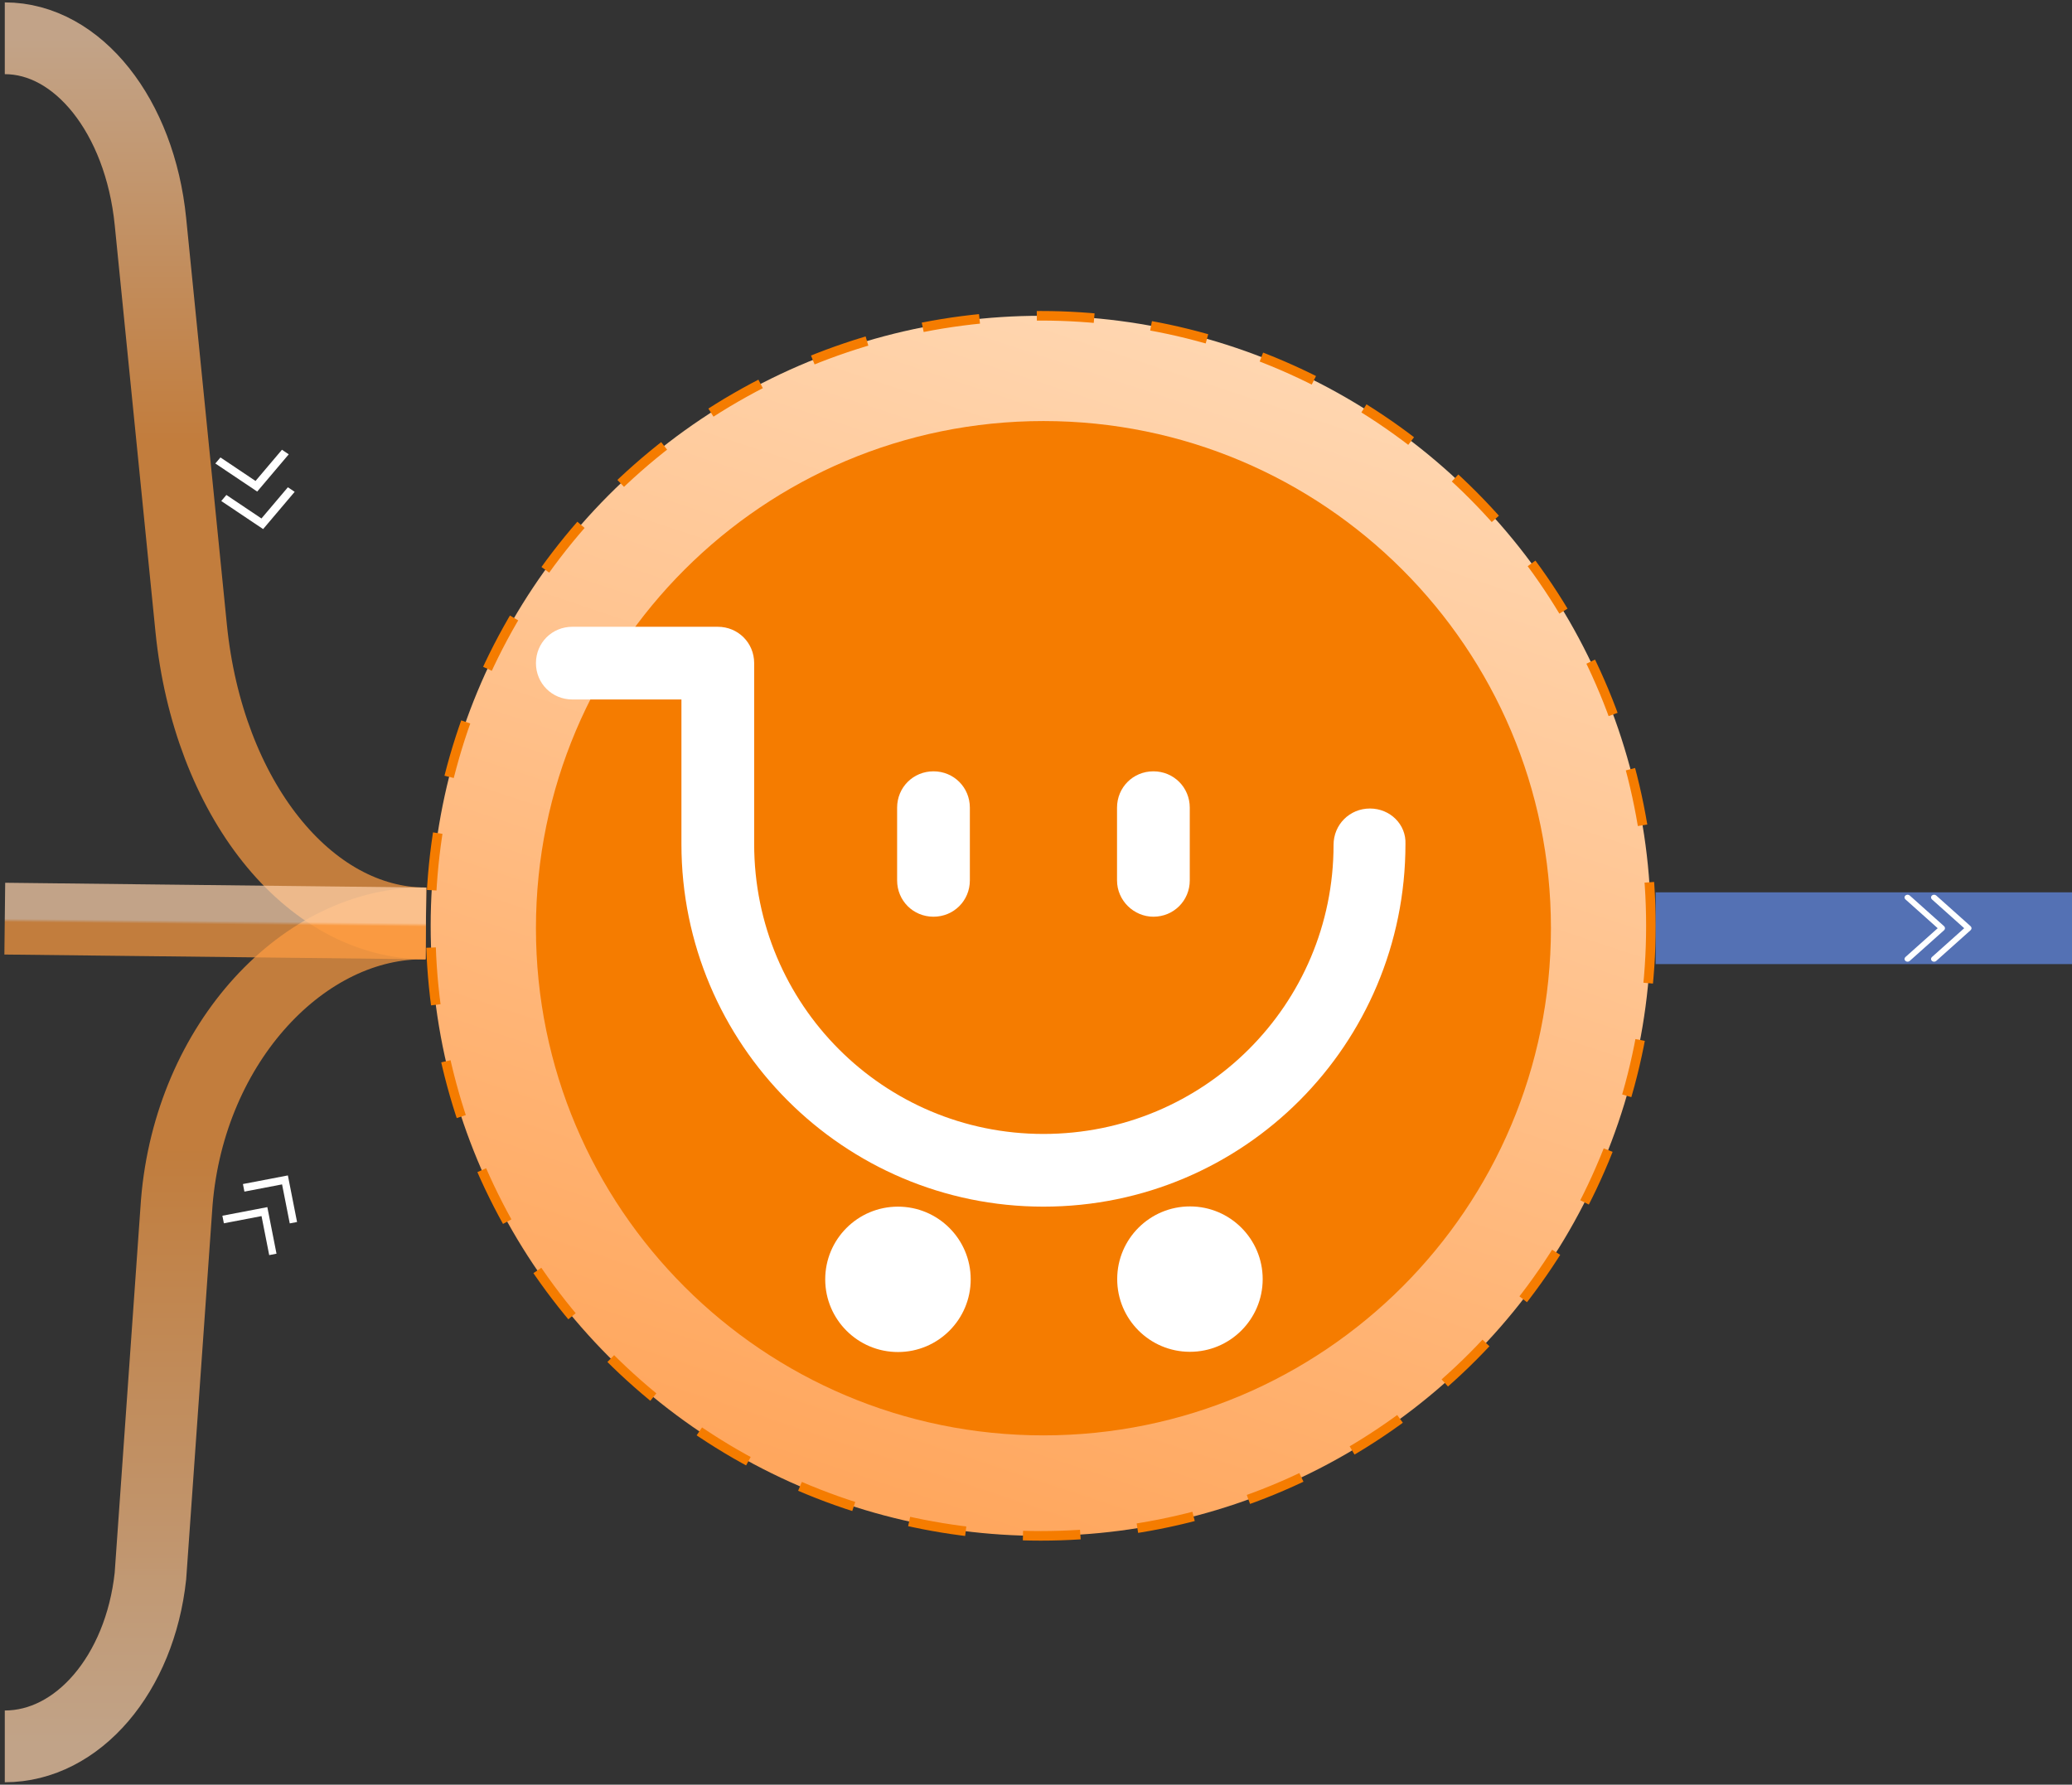 <svg width="433" height="373" viewBox="0 0 433 373" fill="none" xmlns="http://www.w3.org/2000/svg">
<rect x="0" y="0" width="433" height="373" fill="#333333" stroke="none"/>
<circle cx="217.5" cy="193.5" r="127.5" fill="url(#paint0_linear_14971_2313)" stroke="#F57C00" stroke-width="2" stroke-dasharray="12 12"/>
<path d="M218.055 300C276.628 300 324.11 252.542 324.11 194C324.11 135.458 276.628 88 218.055 88C159.483 88 112 135.458 112 194C112 252.542 159.483 300 218.055 300Z" fill="#F57C00"/>
<path d="M286.284 168.983C282.042 168.983 278.683 172.34 278.683 176.58C278.683 209.97 251.639 237 218.055 237C184.648 237 157.604 209.97 157.604 176.403V138.597C157.604 134.357 154.245 131 150.003 131H119.601C115.358 131 112 134.357 112 138.597C112 142.837 115.358 146.193 119.601 146.193H142.403V176.403C142.403 218.273 176.34 252.193 218.055 252.193C259.947 252.193 293.708 218.273 293.708 176.403C293.885 172.34 290.526 168.983 286.284 168.983Z" fill="white"/>
<path d="M195.077 191.597C199.319 191.597 202.678 188.24 202.678 184V168.807C202.678 164.567 199.319 161.21 195.077 161.21C190.835 161.21 187.477 164.567 187.477 168.807V184C187.477 188.24 190.835 191.597 195.077 191.597Z" fill="white"/>
<path d="M241.033 191.597C245.275 191.597 248.634 188.24 248.634 184V168.807C248.634 164.567 245.275 161.21 241.033 161.21C236.791 161.21 233.433 164.567 233.433 168.807V184C233.433 188.24 236.968 191.597 241.033 191.597Z" fill="white"/>
<path d="M187.68 282.58C196.075 282.565 202.869 275.751 202.854 267.36C202.839 258.969 196.021 252.179 187.626 252.194C179.231 252.208 172.437 259.023 172.452 267.414C172.467 275.805 179.284 282.595 187.68 282.58Z" fill="white"/>
<path d="M263.873 267.367C263.888 258.976 257.094 252.162 248.699 252.147C240.303 252.132 233.485 258.922 233.47 267.313C233.455 275.704 240.249 282.519 248.645 282.534C257.04 282.549 263.858 275.758 263.873 267.367Z" fill="white"/>
<path opacity="0.7" d="M1 365C16.275 365 29.235 349.844 31.436 329.41L36.939 251.339C39.662 217.766 63.781 192.535 89 193.006" stroke="url(#paint1_linear_14971_2313)" stroke-width="15"/>
<path opacity="0.7" d="M1 8C16.275 8 29.235 24.301 31.436 46.281L39.952 131.31C43.5 166.731 64.385 193 89 193" stroke="url(#paint2_linear_14971_2313)" stroke-width="15"/>
<path opacity="0.7" d="M1 192C11.787 192.123 21.842 192.237 27.718 192.304L30.028 192.33C37.345 192.413 49.863 192.555 63.292 192.708L89 193" stroke="url(#paint3_linear_14971_2313)" stroke-width="15"/>
<path fill-rule="evenodd" clip-rule="evenodd" d="M50.766 247.469L51.078 249.051L58.945 247.543L60.552 255.696L62.077 255.404L60.159 245.669L50.766 247.469ZM46.472 254.094L46.785 255.676L54.653 254.168L56.258 262.322L57.784 262.028L55.867 252.294L46.472 254.094Z" fill="white"/>
<path fill-rule="evenodd" clip-rule="evenodd" d="M60.343 94.953L58.922 94L53.4 100.521L46.072 95.607L45 96.871L53.75 102.738L60.343 94.953ZM61.58 102.795L60.16 101.842L54.637 108.363L47.31 103.449L46.239 104.713L54.987 110.58L61.58 102.795Z" fill="white"/>
<path opacity="0.7" d="M433 194C421.136 194 410.077 194 403.614 194L401.074 194C393.026 194 379.258 194 364.488 194H346" stroke="url(#paint4_linear_14971_2313)" stroke-width="15"/>
<path d="M403.726 187.165C403.785 187.113 403.855 187.071 403.933 187.043C404.011 187.014 404.094 187 404.178 187C404.262 187 404.345 187.015 404.423 187.044C404.5 187.072 404.57 187.114 404.629 187.167L411.803 193.579C411.929 193.692 412 193.843 412 194C412 194.158 411.929 194.309 411.803 194.421L404.629 200.834C404.57 200.887 404.5 200.928 404.423 200.957C404.345 200.985 404.262 201 404.178 201C404.094 201 404.01 200.985 403.933 200.957C403.855 200.928 403.785 200.887 403.726 200.834C403.606 200.726 403.538 200.582 403.538 200.431C403.538 200.281 403.606 200.136 403.726 200.028L410.473 194L403.726 187.97C403.606 187.862 403.539 187.718 403.539 187.568C403.539 187.417 403.606 187.273 403.726 187.165ZM398.188 187.165C398.247 187.113 398.317 187.071 398.395 187.043C398.473 187.014 398.556 187 398.64 187C398.724 187 398.807 187.015 398.885 187.044C398.962 187.072 399.032 187.114 399.091 187.167L406.266 193.579C406.392 193.692 406.462 193.843 406.462 194C406.462 194.158 406.392 194.309 406.266 194.421L399.091 200.834C399.032 200.887 398.962 200.928 398.885 200.957C398.807 200.985 398.724 201 398.64 201C398.556 201 398.472 200.985 398.395 200.957C398.317 200.928 398.247 200.887 398.188 200.834C398.068 200.726 398 200.582 398 200.431C398 200.281 398.068 200.136 398.188 200.028L404.935 194L398.188 187.97C398.068 187.862 398.001 187.718 398.001 187.568C398.001 187.417 398.068 187.273 398.188 187.165Z" fill="white"/>
<defs>
<linearGradient id="paint0_linear_14971_2313" x1="217.5" y1="323.684" x2="323.003" y2="5.692" gradientUnits="userSpaceOnUse">
<stop stop-color="#FFA75E"/>
<stop offset="1" stop-color="#FFE6CC"/>
</linearGradient>
<linearGradient id="paint1_linear_14971_2313" x1="45" y1="193.006" x2="45" y2="365" gradientUnits="userSpaceOnUse">
<stop offset="0.276" stop-color="#FF9D42"/>
<stop offset="1" stop-color="#FFD4AD" stop-opacity="0.992"/>
</linearGradient>
<linearGradient id="paint2_linear_14971_2313" x1="45" y1="8" x2="45" y2="193" gradientUnits="userSpaceOnUse">
<stop stop-color="#FFD4AD"/>
<stop offset="0.453" stop-color="#FF9D42"/>
</linearGradient>
<linearGradient id="paint3_linear_14971_2313" x1="40.55" y1="192.449" x2="40.539" y2="193.449" gradientUnits="userSpaceOnUse">
<stop stop-color="#FFD4AD"/>
<stop offset="0.672" stop-color="#FF9D42"/>
</linearGradient>
<linearGradient id="paint4_linear_14971_2313" x1="389.5" y1="194" x2="389.5" y2="194" gradientUnits="userSpaceOnUse">
<stop stop-color="#3170FF"/>
<stop offset="1" stop-color="#9FBCFF" stop-opacity="0.8"/>
</linearGradient>
</defs>
</svg>
